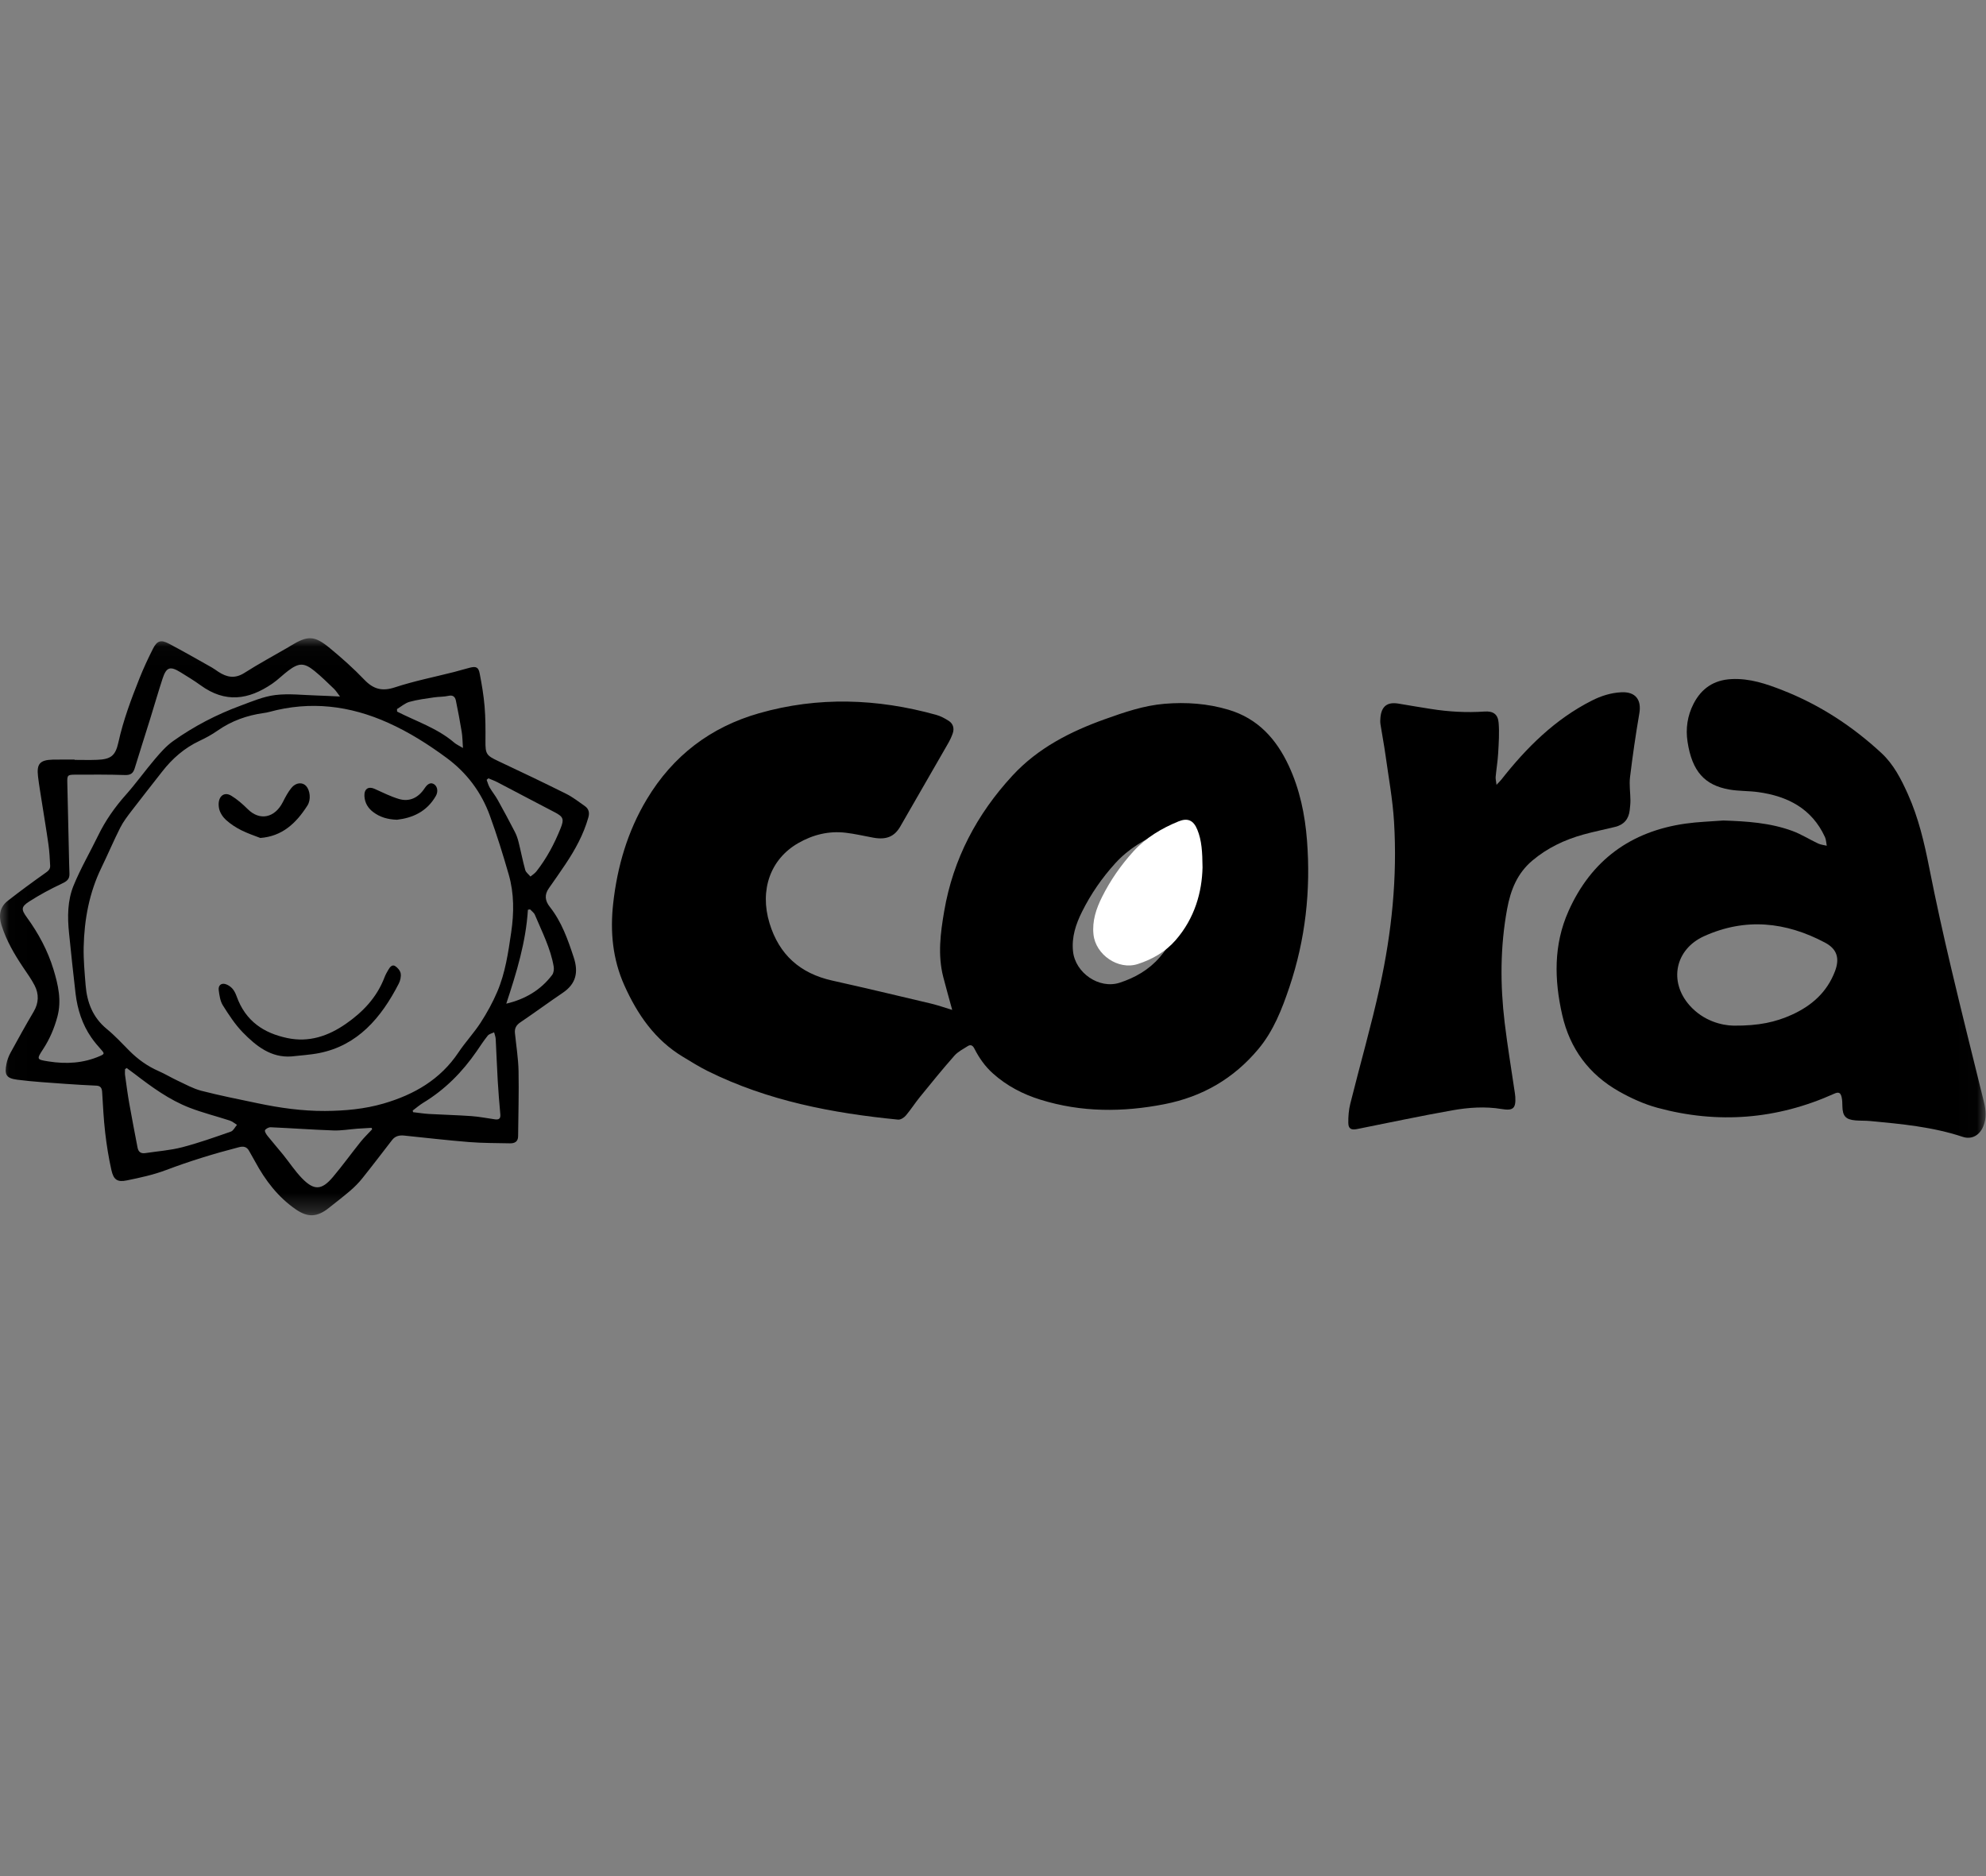 <?xml version="1.0" encoding="UTF-8"?>
<svg width="109px" height="103px" viewBox="0 0 109 103" version="1.1" xmlns="http://www.w3.org/2000/svg" xmlns:xlink="http://www.w3.org/1999/xlink">
    <rect x="0" y="0" width="109" height="103" fill="#808080" stroke="none"/>
    <title>Group 24</title>
    <defs>
        <polygon id="path-1" points="0.017 0.036 108.98 0.036 108.98 31.712 0.017 31.712"></polygon>
    </defs>
    <g id="WHY-PAYSTONE-PAGE" stroke="none" stroke-width="1" fill="none" fill-rule="evenodd">
        <g id="XL---Home-Copy" transform="translate(-711, -3720)">
            <g id="Group-24" transform="translate(711, 3720)">
                <rect id="Rectangle-Copy-9" x="1" y="-1.0658141e-13" width="107.826" height="102.332"></rect>
                <g id="cora-facebook-og-tag" transform="translate(0, 35)">
                    <g id="Group-5">
                        <mask id="mask-2" fill="white">
                            <use xlink:href="#path-1"></use>
                        </mask>
                        <g id="Clip-2"></g>
                        <path d="M65.199,13.327 C65.189,12.436 65.154,11.766 64.898,11.136 C64.676,10.591 64.343,10.437 63.809,10.657 C62.831,11.058 61.931,11.598 61.213,12.387 C60.486,13.187 59.871,14.076 59.387,15.048 C59.046,15.73 58.81,16.442 58.892,17.225 C59.014,18.408 60.328,19.312 61.451,18.947 C62.293,18.673 63.053,18.24 63.646,17.555 C64.75,16.28 65.168,14.763 65.199,13.327 Z M52.261,20.44 C52.098,19.842 51.925,19.238 51.769,18.63 C51.459,17.422 51.616,16.218 51.822,15.016 C52.313,12.15 53.617,9.691 55.569,7.576 C56.963,6.066 58.74,5.16 60.644,4.479 C61.711,4.097 62.782,3.728 63.921,3.634 C65.107,3.536 66.277,3.619 67.424,3.961 C69.031,4.44 70.044,5.558 70.732,7.034 C71.337,8.333 71.623,9.715 71.733,11.133 C71.947,13.883 71.647,16.58 70.766,19.193 C70.361,20.395 69.899,21.586 69.069,22.582 C67.708,24.214 65.984,25.208 63.904,25.615 C61.615,26.062 59.348,26.066 57.105,25.368 C56.14,25.068 55.259,24.61 54.498,23.929 C54.063,23.541 53.738,23.075 53.477,22.561 C53.39,22.389 53.275,22.325 53.115,22.426 C52.861,22.588 52.575,22.732 52.381,22.952 C51.732,23.688 51.113,24.451 50.494,25.213 C50.223,25.546 49.992,25.912 49.715,26.239 C49.617,26.354 49.427,26.475 49.292,26.462 C45.677,26.107 42.139,25.43 38.847,23.798 C38.379,23.566 37.934,23.286 37.485,23.015 C35.951,22.093 34.987,20.697 34.269,19.095 C33.624,17.657 33.482,16.151 33.653,14.605 C33.879,12.567 34.443,10.635 35.504,8.869 C36.936,6.483 39.003,4.912 41.662,4.153 C44.905,3.227 48.15,3.345 51.381,4.242 C51.623,4.309 51.857,4.434 52.07,4.571 C52.311,4.726 52.384,4.98 52.292,5.253 C52.225,5.45 52.132,5.642 52.028,5.823 C51.16,7.338 50.283,8.85 49.414,10.366 C49.094,10.924 48.651,11.115 47.929,10.984 C47.424,10.892 46.923,10.772 46.414,10.713 C45.487,10.604 44.618,10.819 43.811,11.282 C42.283,12.159 41.68,13.854 42.234,15.678 C42.761,17.413 43.919,18.436 45.672,18.828 C47.481,19.231 49.284,19.661 51.087,20.089 C51.482,20.183 51.867,20.321 52.261,20.44 L52.261,20.44 Z" id="Fill-1" fill="#000000" mask="url(#mask-2)"></path>
                        <path d="M95.144,21.303 C96.55,21.315 97.46,21.102 98.331,20.71 C99.423,20.218 100.271,19.474 100.709,18.323 C100.981,17.612 100.829,17.098 100.166,16.746 C98.013,15.603 95.795,15.367 93.527,16.392 C91.937,17.111 91.574,18.883 92.731,20.19 C93.493,21.051 94.501,21.29 95.144,21.303 Z M94.582,10.042 C95.874,10.084 97.157,10.166 98.379,10.617 C98.866,10.797 99.313,11.083 99.786,11.305 C99.931,11.373 100.101,11.387 100.26,11.426 C100.228,11.266 100.227,11.093 100.161,10.95 C99.44,9.383 98.113,8.707 96.498,8.483 C95.971,8.41 95.429,8.434 94.907,8.341 C93.562,8.101 92.869,7.353 92.619,5.717 C92.509,4.996 92.612,4.285 92.953,3.626 C93.388,2.785 94.066,2.33 95.022,2.279 C96.023,2.226 96.938,2.538 97.843,2.894 C99.871,3.689 101.667,4.863 103.263,6.341 C103.929,6.959 104.343,7.769 104.712,8.592 C105.294,9.889 105.615,11.261 105.889,12.653 C106.253,14.498 106.662,16.335 107.094,18.166 C107.672,20.619 108.289,23.062 108.891,25.51 C109.001,25.955 109.031,26.398 108.85,26.833 C108.647,27.323 108.218,27.572 107.72,27.407 C106.069,26.858 104.355,26.7 102.642,26.539 C102.377,26.514 102.108,26.527 101.843,26.505 C101.295,26.459 101.128,26.267 101.118,25.719 C101.115,25.558 101.113,25.392 101.078,25.236 C101.019,24.972 100.909,24.931 100.668,25.039 C97.529,26.452 94.289,26.711 90.975,25.814 C90.241,25.615 89.522,25.289 88.857,24.913 C87.215,23.985 86.163,22.572 85.742,20.72 C85.303,18.788 85.259,16.865 86.087,15.013 C87.335,12.219 89.504,10.639 92.507,10.212 C93.193,10.115 93.89,10.096 94.582,10.042 L94.582,10.042 Z" id="Fill-3" fill="#000000" mask="url(#mask-2)"></path>
                        <path d="M25.409,6.061 C25.384,5.71 25.384,5.437 25.34,5.172 C25.247,4.599 25.138,4.029 25.021,3.46 C24.977,3.25 24.86,3.141 24.607,3.199 C24.35,3.258 24.078,3.243 23.816,3.283 C23.366,3.351 22.912,3.406 22.476,3.528 C22.229,3.597 22.017,3.788 21.789,3.924 C21.791,3.97 21.792,4.017 21.794,4.063 C22.854,4.603 24.008,4.976 24.927,5.765 C25.044,5.867 25.194,5.931 25.409,6.061 Z M27.786,20.097 C28.818,19.853 29.671,19.355 30.304,18.52 C30.389,18.408 30.414,18.207 30.389,18.06 C30.217,17.051 29.745,16.148 29.356,15.217 C29.308,15.102 29.182,15.018 29.092,14.92 C29.053,14.927 29.013,14.934 28.974,14.941 C28.863,16.724 28.345,18.405 27.786,20.097 Z M26.805,7.727 C26.774,7.755 26.741,7.782 26.709,7.81 C26.764,7.952 26.801,8.103 26.877,8.233 C27.01,8.463 27.183,8.671 27.312,8.903 C27.637,9.486 27.952,10.075 28.258,10.667 C28.349,10.842 28.414,11.035 28.462,11.227 C28.589,11.735 28.687,12.251 28.827,12.756 C28.865,12.893 29.016,12.998 29.114,13.118 C29.225,13.024 29.355,12.945 29.442,12.833 C30.005,12.116 30.427,11.319 30.767,10.472 C30.966,9.975 30.928,9.839 30.449,9.591 C29.393,9.044 28.344,8.485 27.29,7.935 C27.135,7.854 26.967,7.796 26.805,7.727 Z M22.652,25.963 C22.659,25.993 22.665,26.023 22.672,26.053 C22.968,26.087 23.263,26.135 23.56,26.152 C24.329,26.196 25.099,26.213 25.867,26.268 C26.301,26.299 26.731,26.384 27.162,26.446 C27.376,26.477 27.482,26.413 27.46,26.17 C27.404,25.552 27.353,24.934 27.317,24.315 C27.272,23.553 27.247,22.791 27.206,22.03 C27.199,21.908 27.149,21.789 27.119,21.669 C27.001,21.727 26.847,21.757 26.771,21.85 C26.55,22.124 26.358,22.422 26.158,22.713 C25.373,23.851 24.423,24.813 23.237,25.532 C23.031,25.657 22.846,25.818 22.652,25.963 Z M20.426,26.992 C20.415,26.965 20.403,26.939 20.391,26.912 C20.128,26.928 19.866,26.941 19.603,26.96 C19.17,26.993 18.735,27.071 18.304,27.056 C17.156,27.016 16.01,26.932 14.862,26.881 C14.753,26.876 14.595,26.955 14.546,27.043 C14.512,27.103 14.61,27.263 14.681,27.352 C14.959,27.701 15.255,28.035 15.535,28.382 C15.882,28.812 16.188,29.281 16.569,29.676 C17.234,30.364 17.656,30.343 18.272,29.612 C18.8,28.985 19.281,28.318 19.794,27.678 C19.989,27.436 20.215,27.22 20.426,26.992 Z M6.952,23.629 C6.922,23.65 6.892,23.67 6.862,23.691 C6.862,23.804 6.85,23.918 6.865,24.028 C6.937,24.547 7.005,25.066 7.096,25.582 C7.238,26.388 7.397,27.191 7.549,27.996 C7.594,28.235 7.732,28.336 7.973,28.3 C8.647,28.197 9.335,28.15 9.992,27.98 C10.898,27.745 11.785,27.429 12.67,27.12 C12.808,27.072 12.895,26.876 13.006,26.749 C12.877,26.67 12.758,26.562 12.619,26.516 C11.88,26.274 11.121,26.087 10.397,25.806 C9.289,25.376 8.332,24.676 7.394,23.956 C7.249,23.844 7.099,23.738 6.952,23.629 Z M18.661,3.236 C18.518,3.051 18.44,2.918 18.333,2.815 C17.982,2.48 17.636,2.136 17.26,1.831 C16.691,1.37 16.401,1.377 15.811,1.825 C15.515,2.049 15.251,2.319 14.946,2.528 C13.634,3.427 12.361,3.6 11.01,2.619 C10.656,2.362 10.28,2.135 9.907,1.904 C9.336,1.552 9.13,1.619 8.922,2.254 C8.679,2.998 8.463,3.751 8.231,4.498 C7.954,5.39 7.666,6.28 7.394,7.174 C7.309,7.452 7.168,7.555 6.861,7.545 C5.949,7.515 5.034,7.522 4.12,7.525 C3.707,7.527 3.684,7.561 3.694,7.97 C3.723,9.261 3.752,10.551 3.782,11.842 C3.791,12.214 3.796,12.586 3.812,12.958 C3.826,13.282 3.641,13.393 3.369,13.52 C2.762,13.806 2.165,14.126 1.601,14.49 C1.157,14.777 1.157,14.922 1.47,15.354 C2.11,16.233 2.619,17.178 2.937,18.222 C3.194,19.069 3.389,19.921 3.15,20.812 C2.98,21.444 2.729,22.037 2.37,22.586 C1.998,23.158 2.004,23.163 2.669,23.268 C3.636,23.421 4.582,23.368 5.492,22.968 C5.733,22.862 5.739,22.83 5.566,22.637 C5.37,22.418 5.177,22.193 5.01,21.951 C4.512,21.229 4.252,20.412 4.148,19.548 C4.016,18.439 3.904,17.328 3.789,16.218 C3.697,15.334 3.703,14.437 4.037,13.617 C4.421,12.675 4.939,11.788 5.385,10.871 C5.784,10.048 6.3,9.313 6.908,8.63 C7.471,7.997 7.964,7.303 8.514,6.657 C8.814,6.305 9.129,5.946 9.502,5.681 C10.648,4.867 11.891,4.221 13.21,3.735 C13.832,3.505 14.462,3.234 15.109,3.154 C15.856,3.062 16.625,3.158 17.385,3.179 C17.781,3.19 18.177,3.214 18.661,3.236 Z M17.84,25.987 C18.928,25.979 20.004,25.884 21.054,25.578 C22.727,25.09 24.166,24.265 25.165,22.769 C25.54,22.207 26.01,21.708 26.377,21.142 C26.727,20.601 27.043,20.028 27.294,19.436 C27.734,18.402 27.894,17.295 28.056,16.186 C28.214,15.109 28.221,14.051 27.922,13.01 C27.609,11.92 27.272,10.834 26.883,9.768 C26.415,8.482 25.615,7.418 24.511,6.604 C23.505,5.861 22.452,5.194 21.308,4.68 C19.199,3.731 17.032,3.467 14.782,4.081 C14.682,4.109 14.578,4.127 14.475,4.141 C13.557,4.27 12.708,4.57 11.941,5.108 C11.63,5.326 11.292,5.51 10.948,5.671 C10.127,6.058 9.466,6.633 8.911,7.343 C8.348,8.065 7.778,8.783 7.222,9.511 C6.997,9.806 6.766,10.105 6.6,10.434 C6.234,11.157 5.919,11.906 5.564,12.636 C4.896,14.011 4.626,15.477 4.592,16.989 C4.577,17.684 4.644,18.384 4.699,19.079 C4.775,20.027 5.093,20.855 5.859,21.484 C6.3,21.845 6.691,22.269 7.094,22.676 C7.563,23.149 8.09,23.528 8.703,23.796 C9.059,23.952 9.394,24.157 9.747,24.322 C10.177,24.522 10.6,24.762 11.053,24.879 C12.072,25.142 13.106,25.345 14.136,25.562 C15.357,25.819 16.589,25.993 17.84,25.987 Z M4.094,6.714 C4.503,6.714 4.912,6.727 5.321,6.711 C6.076,6.682 6.333,6.5 6.497,5.757 C6.765,4.538 7.201,3.378 7.66,2.225 C7.879,1.676 8.13,1.138 8.396,0.611 C8.614,0.179 8.827,0.103 9.255,0.327 C10.055,0.746 10.838,1.199 11.626,1.641 C11.75,1.711 11.864,1.799 11.983,1.877 C12.446,2.182 12.893,2.271 13.411,1.941 C14.197,1.44 15.019,0.996 15.826,0.528 C15.867,0.504 15.906,0.477 15.947,0.453 C16.89,-0.121 17.252,-0.123 18.102,0.578 C18.763,1.123 19.407,1.697 19.999,2.316 C20.497,2.836 20.976,2.962 21.677,2.731 C22.74,2.381 23.846,2.164 24.932,1.887 C25.218,1.814 25.499,1.724 25.785,1.654 C26.129,1.568 26.259,1.622 26.326,1.967 C26.443,2.566 26.545,3.171 26.596,3.778 C26.649,4.406 26.649,5.039 26.644,5.669 C26.638,6.391 26.69,6.471 27.342,6.778 C28.59,7.365 29.836,7.959 31.071,8.575 C31.434,8.756 31.761,9.013 32.096,9.247 C32.317,9.402 32.366,9.613 32.29,9.879 C32.026,10.811 31.568,11.644 31.035,12.441 C30.737,12.885 30.432,13.324 30.124,13.76 C29.871,14.117 29.912,14.448 30.174,14.78 C30.826,15.604 31.166,16.574 31.49,17.559 C31.757,18.373 31.616,19.009 30.886,19.501 C30.104,20.029 29.345,20.591 28.564,21.118 C28.337,21.271 28.235,21.446 28.262,21.71 C28.332,22.404 28.445,23.097 28.46,23.792 C28.484,24.986 28.447,26.181 28.436,27.376 C28.433,27.68 28.238,27.769 27.982,27.763 C27.24,27.747 26.496,27.753 25.757,27.694 C24.563,27.599 23.371,27.459 22.179,27.337 C21.916,27.31 21.688,27.363 21.518,27.584 C20.975,28.286 20.438,28.993 19.883,29.686 C19.688,29.93 19.464,30.155 19.228,30.359 C18.845,30.689 18.443,30.995 18.047,31.311 C17.424,31.808 16.907,31.85 16.246,31.396 C15.266,30.724 14.562,29.803 14.001,28.764 C13.897,28.571 13.782,28.383 13.678,28.19 C13.548,27.947 13.368,27.91 13.106,27.978 C11.752,28.327 10.42,28.737 9.109,29.232 C8.421,29.492 7.689,29.65 6.965,29.798 C6.443,29.905 6.236,29.767 6.116,29.238 C5.963,28.56 5.853,27.869 5.773,27.178 C5.687,26.438 5.652,25.692 5.606,24.947 C5.593,24.731 5.521,24.608 5.291,24.597 C4.73,24.569 4.169,24.542 3.61,24.5 C2.719,24.433 1.825,24.385 0.94,24.27 C0.339,24.191 0.237,23.998 0.355,23.398 C0.396,23.186 0.477,22.974 0.581,22.784 C0.992,22.03 1.408,21.279 1.845,20.54 C2.131,20.057 2.145,19.573 1.898,19.093 C1.72,18.747 1.488,18.428 1.27,18.103 C0.784,17.38 0.349,16.633 0.084,15.793 C-0.084,15.262 -0.015,14.796 0.427,14.449 C1.093,13.928 1.776,13.427 2.467,12.938 C2.628,12.825 2.765,12.727 2.753,12.522 C2.732,12.143 2.716,11.762 2.663,11.386 C2.549,10.574 2.411,9.766 2.285,8.955 C2.216,8.512 2.14,8.069 2.087,7.623 C2.005,6.928 2.193,6.721 2.894,6.7 C3.094,6.695 3.294,6.697 3.494,6.696 C3.694,6.696 3.894,6.696 4.094,6.696 C4.094,6.702 4.094,6.708 4.094,6.714 L4.094,6.714 Z" id="Fill-4" fill="#000000" mask="url(#mask-2)"></path>
                    </g>
                    <path d="M82.135,8.083 C82.266,7.942 82.338,7.875 82.398,7.799 C83.785,6.033 85.351,4.479 87.371,3.457 C87.88,3.199 88.413,3.031 88.987,3.002 C89.757,2.964 90.104,3.404 89.973,4.163 C89.774,5.324 89.605,6.491 89.463,7.661 C89.412,8.078 89.481,8.51 89.485,8.936 C89.486,9.119 89.465,9.303 89.444,9.484 C89.388,9.974 89.117,10.277 88.647,10.392 C88.063,10.536 87.473,10.653 86.894,10.814 C85.872,11.099 84.927,11.546 84.103,12.24 C83.277,12.935 82.911,13.848 82.718,14.893 C82.335,16.971 82.332,19.052 82.582,21.137 C82.737,22.431 82.954,23.718 83.143,25.009 C83.152,25.076 83.162,25.143 83.166,25.211 C83.203,25.85 83.045,25.984 82.418,25.88 C81.511,25.728 80.599,25.794 79.707,25.952 C77.96,26.261 76.223,26.632 74.483,26.979 C74.16,27.044 74.005,26.966 74.001,26.641 C73.996,26.288 74.025,25.924 74.111,25.583 C74.645,23.439 75.26,21.313 75.733,19.154 C76.385,16.178 76.697,13.154 76.51,10.103 C76.435,8.871 76.207,7.649 76.038,6.424 C75.961,5.869 75.853,5.319 75.767,4.765 C75.748,4.643 75.752,4.514 75.764,4.389 C75.823,3.765 76.145,3.522 76.755,3.625 C77.348,3.726 77.941,3.825 78.535,3.918 C79.51,4.072 80.491,4.128 81.477,4.06 C81.94,4.028 82.211,4.198 82.25,4.669 C82.297,5.223 82.257,5.786 82.226,6.343 C82.202,6.777 82.128,7.207 82.088,7.641 C82.077,7.755 82.111,7.874 82.135,8.083" id="Fill-6" fill="#000000"></path>
                    <path d="M66,12.613 C65.971,13.97 65.574,15.403 64.526,16.608 C63.964,17.254 63.243,17.664 62.444,17.922 C61.379,18.268 60.131,17.413 60.015,16.296 C59.938,15.556 60.162,14.884 60.485,14.239 C60.944,13.321 61.528,12.481 62.218,11.725 C62.899,10.98 63.754,10.47 64.681,10.091 C65.188,9.884 65.504,10.029 65.714,10.544 C65.958,11.139 65.991,11.772 66,12.613" id="Fill-7" fill="#FFFFFF"></path>
                    <path d="M16.002,22.993 C14.882,23.076 14.063,22.431 13.324,21.672 C12.902,21.238 12.557,20.708 12.228,20.184 C12.085,19.954 12.041,19.636 12.004,19.35 C11.972,19.1 12.137,18.956 12.364,19.019 C12.503,19.057 12.647,19.151 12.748,19.262 C12.853,19.377 12.93,19.535 12.985,19.688 C13.479,21.07 14.487,21.714 15.768,21.984 C16.957,22.235 18.017,21.879 19,21.191 C19.915,20.551 20.683,19.759 21.108,18.64 C21.162,18.496 21.241,18.361 21.318,18.229 C21.404,18.081 21.529,17.93 21.692,18.035 C21.823,18.121 21.965,18.283 21.991,18.434 C22.021,18.61 21.97,18.834 21.886,18.996 C20.912,20.895 19.619,22.383 17.54,22.804 C17.034,22.907 16.515,22.932 16.002,22.993" id="Fill-8" fill="#000000"></path>
                    <path d="M14.288,11 C14.037,10.901 13.636,10.771 13.254,10.581 C12.954,10.432 12.659,10.242 12.398,10.006 C12.233,9.855 12.064,9.607 12.02,9.366 C11.911,8.771 12.263,8.417 12.695,8.682 C13.017,8.878 13.319,9.141 13.601,9.421 C14.252,10.07 15.081,9.907 15.525,9.027 C15.663,8.753 15.812,8.474 15.995,8.25 C16.245,7.945 16.607,7.928 16.805,8.151 C17.015,8.386 17.081,8.894 16.874,9.218 C16.25,10.195 15.492,10.908 14.288,11" id="Fill-9" fill="#000000"></path>
                    <path d="M21.79,10 C21.264,9.983 20.852,9.855 20.486,9.581 C20.202,9.367 20.022,9.081 20.001,8.704 C19.98,8.309 20.217,8.15 20.559,8.304 C20.998,8.501 21.432,8.721 21.888,8.858 C22.47,9.032 22.961,8.797 23.308,8.268 C23.477,8.011 23.651,7.939 23.826,8.052 C24.009,8.172 24.059,8.452 23.922,8.692 C23.419,9.57 22.627,9.902 21.79,10" id="Fill-10" fill="#000000"></path>
                </g>
            </g>
        </g>
    </g>
</svg>